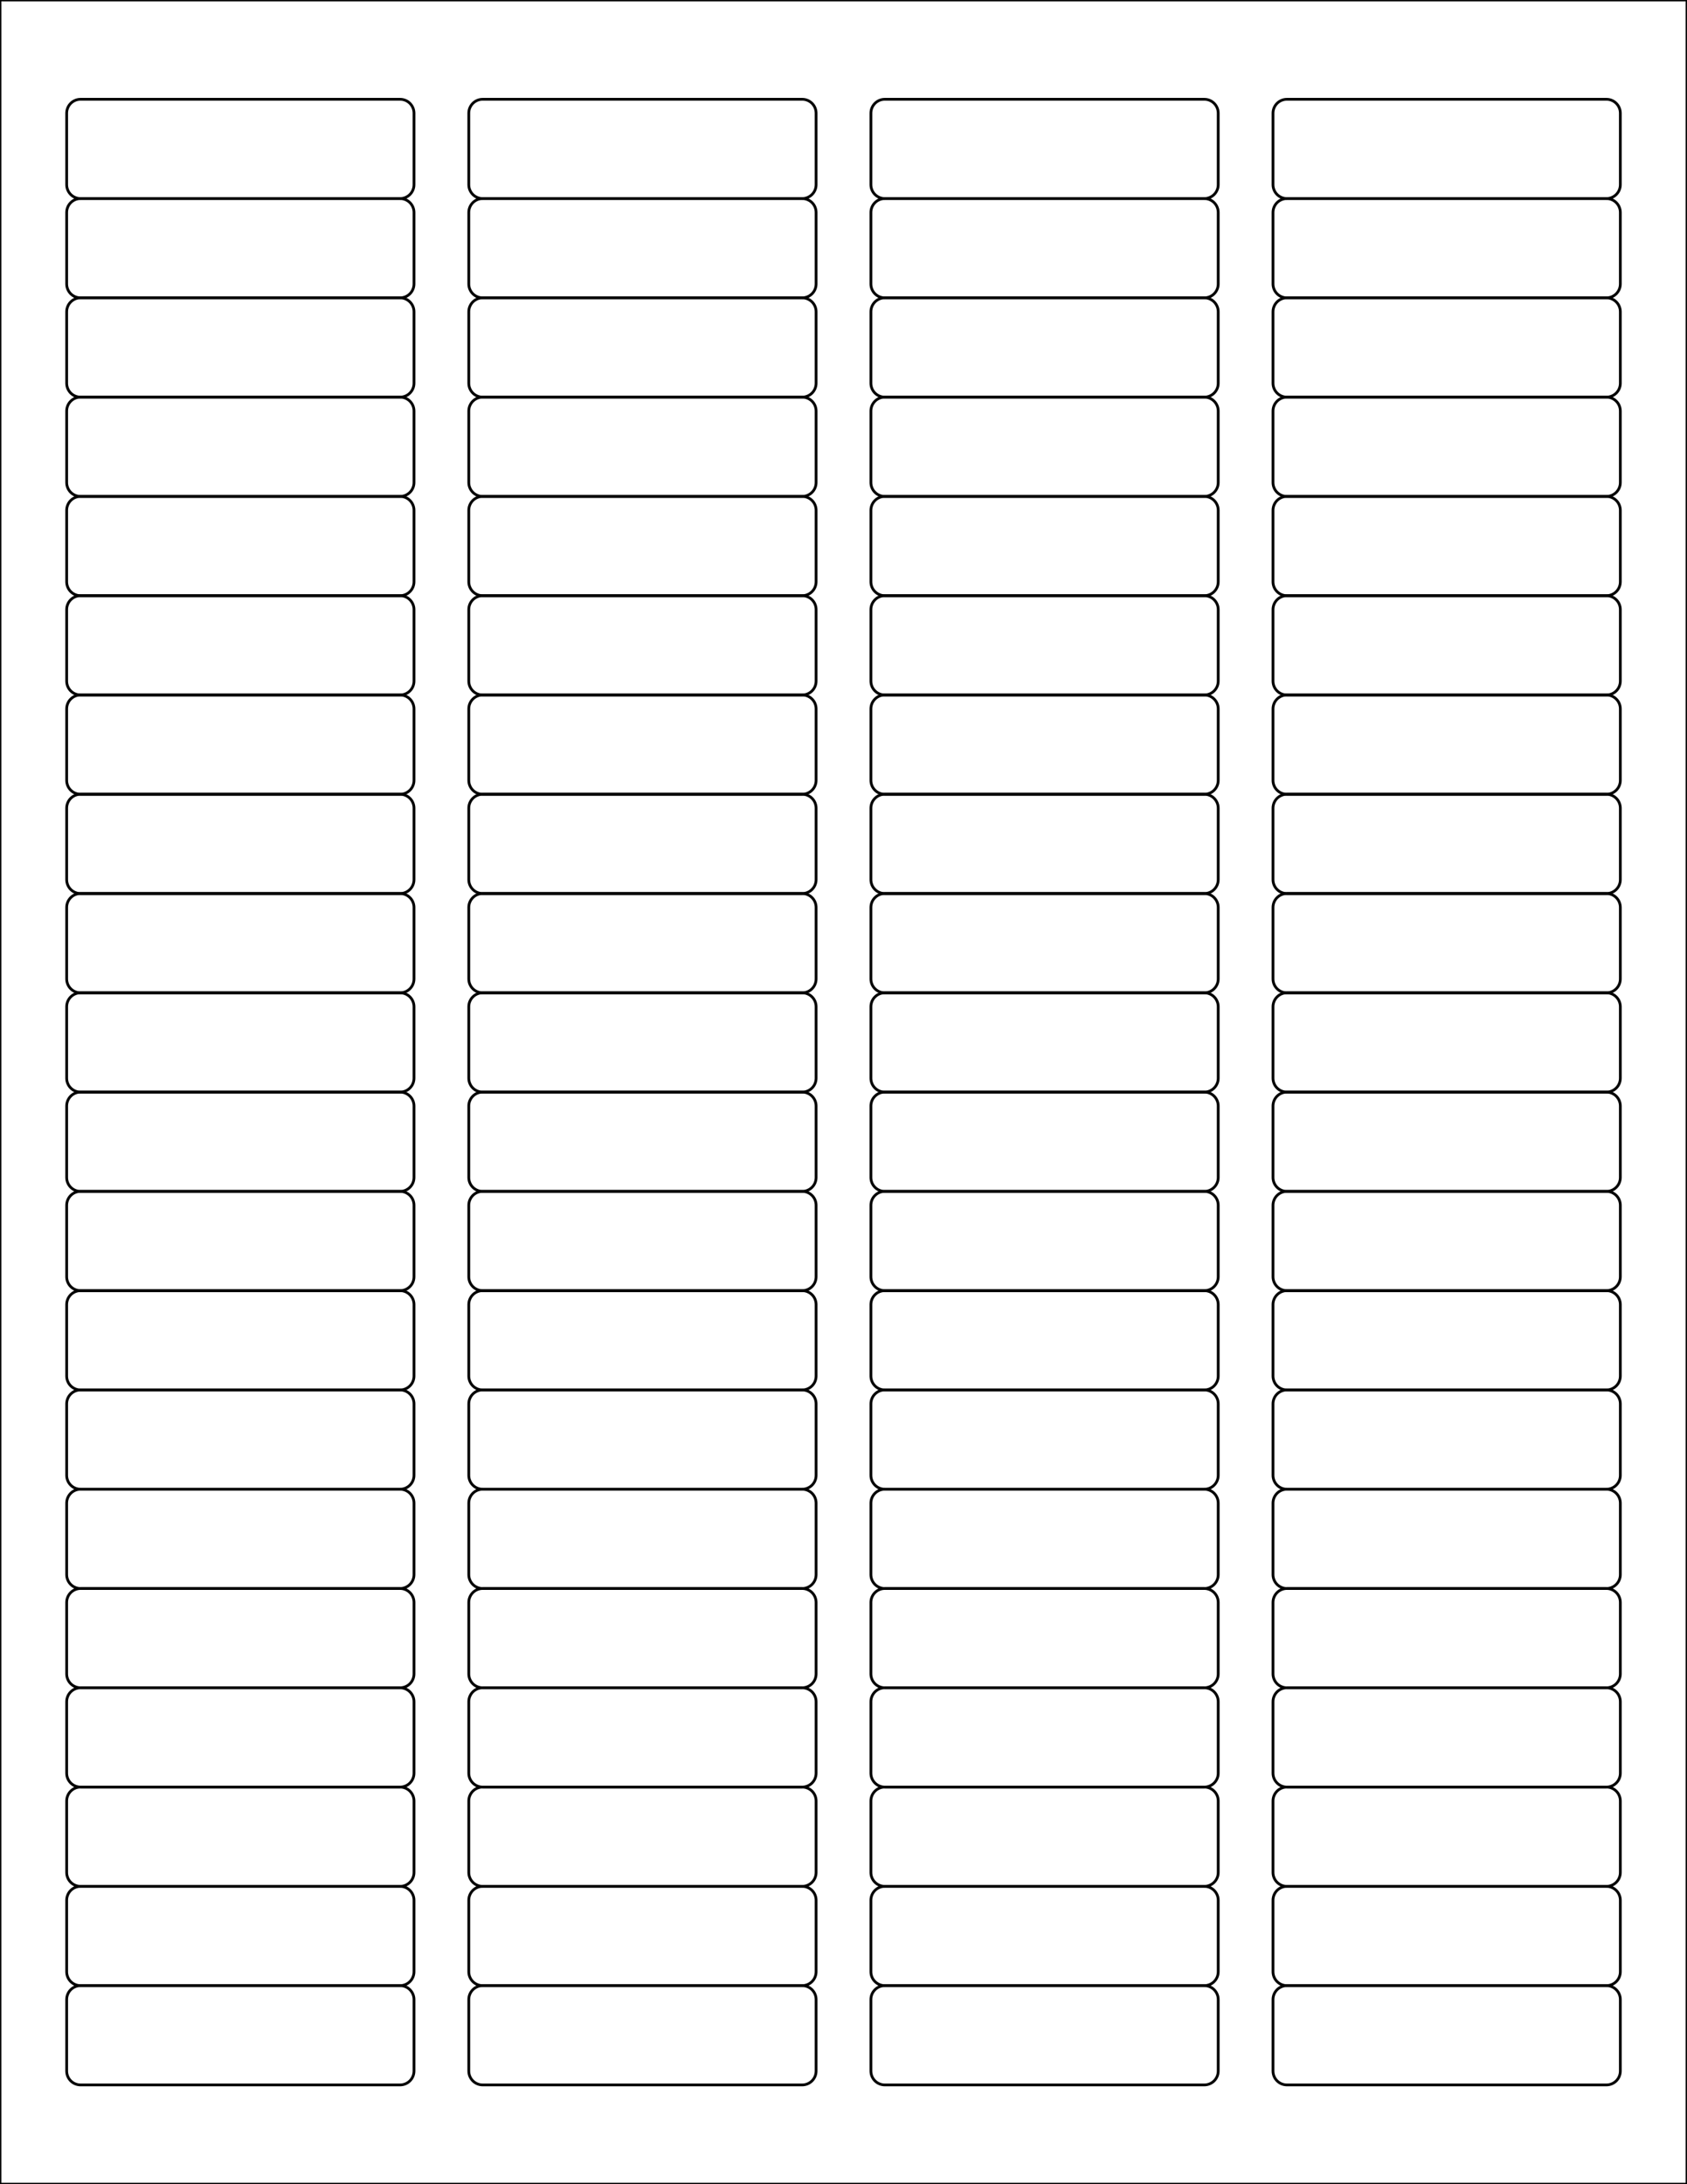 <svg xmlns="http://www.w3.org/2000/svg" xmlns:xlink="http://www.w3.org/1999/xlink" version="1.1" width="612" height="792" viewBox="0 0 612 792">
<rect width="100%" height="100%" fill="white"/>
<path transform="matrix(1,0,0,-1,0,792)" stroke-width="1" stroke-linecap="butt" stroke-miterlimit="10" stroke-linejoin="miter" fill="none" stroke="#000000" d="M29.225 720H145.145C147.928 720 150.185 722.256 150.185 725.04V750.96C150.185 753.744 147.928 756 145.145 756H29.225C26.441 756 24.185 753.744 24.185 750.96V725.04C24.185 722.256 26.441 720 29.225 720Z"/>
<path transform="matrix(1,0,0,-1,0,792)" stroke-width="1" stroke-linecap="butt" stroke-miterlimit="10" stroke-linejoin="miter" fill="none" stroke="#000000" d="M175.102 720H291.022C293.805 720 296.062 722.256 296.062 725.04V750.96C296.062 753.744 293.805 756 291.022 756H175.102C172.318 756 170.062 753.744 170.062 750.96V725.04C170.062 722.256 172.318 720 175.102 720Z"/>
<path transform="matrix(1,0,0,-1,0,792)" stroke-width="1" stroke-linecap="butt" stroke-miterlimit="10" stroke-linejoin="miter" fill="none" stroke="#000000" d="M320.978 720H436.898C439.682 720 441.938 722.256 441.938 725.04V750.96C441.938 753.744 439.682 756 436.898 756H320.978C318.195 756 315.938 753.744 315.938 750.96V725.04C315.938 722.256 318.195 720 320.978 720Z"/>
<path transform="matrix(1,0,0,-1,0,792)" stroke-width="1" stroke-linecap="butt" stroke-miterlimit="10" stroke-linejoin="miter" fill="none" stroke="#000000" d="M466.855 720H582.775C585.559 720 587.815 722.256 587.815 725.04V750.96C587.815 753.744 585.559 756 582.775 756H466.855C464.072 756 461.815 753.744 461.815 750.96V725.04C461.815 722.256 464.072 720 466.855 720Z"/>
<path transform="matrix(1,0,0,-1,0,792)" stroke-width="1" stroke-linecap="butt" stroke-miterlimit="10" stroke-linejoin="miter" fill="none" stroke="#000000" d="M29.225 684H145.145C147.928 684 150.185 686.256 150.185 689.04V714.96C150.185 717.744 147.928 720 145.145 720H29.225C26.441 720 24.185 717.744 24.185 714.96V689.04C24.185 686.256 26.441 684 29.225 684Z"/>
<path transform="matrix(1,0,0,-1,0,792)" stroke-width="1" stroke-linecap="butt" stroke-miterlimit="10" stroke-linejoin="miter" fill="none" stroke="#000000" d="M175.102 684H291.022C293.805 684 296.062 686.256 296.062 689.04V714.96C296.062 717.744 293.805 720 291.022 720H175.102C172.318 720 170.062 717.744 170.062 714.96V689.04C170.062 686.256 172.318 684 175.102 684Z"/>
<path transform="matrix(1,0,0,-1,0,792)" stroke-width="1" stroke-linecap="butt" stroke-miterlimit="10" stroke-linejoin="miter" fill="none" stroke="#000000" d="M320.978 684H436.898C439.682 684 441.938 686.256 441.938 689.04V714.96C441.938 717.744 439.682 720 436.898 720H320.978C318.195 720 315.938 717.744 315.938 714.96V689.04C315.938 686.256 318.195 684 320.978 684Z"/>
<path transform="matrix(1,0,0,-1,0,792)" stroke-width="1" stroke-linecap="butt" stroke-miterlimit="10" stroke-linejoin="miter" fill="none" stroke="#000000" d="M466.855 684H582.775C585.559 684 587.815 686.256 587.815 689.04V714.96C587.815 717.744 585.559 720 582.775 720H466.855C464.072 720 461.815 717.744 461.815 714.96V689.04C461.815 686.256 464.072 684 466.855 684Z"/>
<path transform="matrix(1,0,0,-1,0,792)" stroke-width="1" stroke-linecap="butt" stroke-miterlimit="10" stroke-linejoin="miter" fill="none" stroke="#000000" d="M29.225 648H145.145C147.928 648 150.185 650.256 150.185 653.04V678.96C150.185 681.744 147.928 684 145.145 684H29.225C26.441 684 24.185 681.744 24.185 678.96V653.04C24.185 650.256 26.441 648 29.225 648Z"/>
<path transform="matrix(1,0,0,-1,0,792)" stroke-width="1" stroke-linecap="butt" stroke-miterlimit="10" stroke-linejoin="miter" fill="none" stroke="#000000" d="M175.102 648H291.022C293.805 648 296.062 650.256 296.062 653.04V678.96C296.062 681.744 293.805 684 291.022 684H175.102C172.318 684 170.062 681.744 170.062 678.96V653.04C170.062 650.256 172.318 648 175.102 648Z"/>
<path transform="matrix(1,0,0,-1,0,792)" stroke-width="1" stroke-linecap="butt" stroke-miterlimit="10" stroke-linejoin="miter" fill="none" stroke="#000000" d="M320.978 648H436.898C439.682 648 441.938 650.256 441.938 653.04V678.96C441.938 681.744 439.682 684 436.898 684H320.978C318.195 684 315.938 681.744 315.938 678.96V653.04C315.938 650.256 318.195 648 320.978 648Z"/>
<path transform="matrix(1,0,0,-1,0,792)" stroke-width="1" stroke-linecap="butt" stroke-miterlimit="10" stroke-linejoin="miter" fill="none" stroke="#000000" d="M466.855 648H582.775C585.559 648 587.815 650.256 587.815 653.04V678.96C587.815 681.744 585.559 684 582.775 684H466.855C464.072 684 461.815 681.744 461.815 678.96V653.04C461.815 650.256 464.072 648 466.855 648Z"/>
<path transform="matrix(1,0,0,-1,0,792)" stroke-width="1" stroke-linecap="butt" stroke-miterlimit="10" stroke-linejoin="miter" fill="none" stroke="#000000" d="M29.225 612H145.145C147.928 612 150.185 614.256 150.185 617.04V642.96C150.185 645.744 147.928 648 145.145 648H29.225C26.441 648 24.185 645.744 24.185 642.96V617.04C24.185 614.256 26.441 612 29.225 612Z"/>
<path transform="matrix(1,0,0,-1,0,792)" stroke-width="1" stroke-linecap="butt" stroke-miterlimit="10" stroke-linejoin="miter" fill="none" stroke="#000000" d="M175.102 612H291.022C293.805 612 296.062 614.256 296.062 617.04V642.96C296.062 645.744 293.805 648 291.022 648H175.102C172.318 648 170.062 645.744 170.062 642.96V617.04C170.062 614.256 172.318 612 175.102 612Z"/>
<path transform="matrix(1,0,0,-1,0,792)" stroke-width="1" stroke-linecap="butt" stroke-miterlimit="10" stroke-linejoin="miter" fill="none" stroke="#000000" d="M320.978 612H436.898C439.682 612 441.938 614.256 441.938 617.04V642.96C441.938 645.744 439.682 648 436.898 648H320.978C318.195 648 315.938 645.744 315.938 642.96V617.04C315.938 614.256 318.195 612 320.978 612Z"/>
<path transform="matrix(1,0,0,-1,0,792)" stroke-width="1" stroke-linecap="butt" stroke-miterlimit="10" stroke-linejoin="miter" fill="none" stroke="#000000" d="M466.855 612H582.775C585.559 612 587.815 614.256 587.815 617.04V642.96C587.815 645.744 585.559 648 582.775 648H466.855C464.072 648 461.815 645.744 461.815 642.96V617.04C461.815 614.256 464.072 612 466.855 612Z"/>
<path transform="matrix(1,0,0,-1,0,792)" stroke-width="1" stroke-linecap="butt" stroke-miterlimit="10" stroke-linejoin="miter" fill="none" stroke="#000000" d="M29.225 576H145.145C147.928 576 150.185 578.256 150.185 581.04V606.96C150.185 609.744 147.928 612 145.145 612H29.225C26.441 612 24.185 609.744 24.185 606.96V581.04C24.185 578.256 26.441 576 29.225 576Z"/>
<path transform="matrix(1,0,0,-1,0,792)" stroke-width="1" stroke-linecap="butt" stroke-miterlimit="10" stroke-linejoin="miter" fill="none" stroke="#000000" d="M175.102 576H291.022C293.805 576 296.062 578.256 296.062 581.04V606.96C296.062 609.744 293.805 612 291.022 612H175.102C172.318 612 170.062 609.744 170.062 606.96V581.04C170.062 578.256 172.318 576 175.102 576Z"/>
<path transform="matrix(1,0,0,-1,0,792)" stroke-width="1" stroke-linecap="butt" stroke-miterlimit="10" stroke-linejoin="miter" fill="none" stroke="#000000" d="M320.978 576H436.898C439.682 576 441.938 578.256 441.938 581.04V606.96C441.938 609.744 439.682 612 436.898 612H320.978C318.195 612 315.938 609.744 315.938 606.96V581.04C315.938 578.256 318.195 576 320.978 576Z"/>
<path transform="matrix(1,0,0,-1,0,792)" stroke-width="1" stroke-linecap="butt" stroke-miterlimit="10" stroke-linejoin="miter" fill="none" stroke="#000000" d="M466.855 576H582.775C585.559 576 587.815 578.256 587.815 581.04V606.96C587.815 609.744 585.559 612 582.775 612H466.855C464.072 612 461.815 609.744 461.815 606.96V581.04C461.815 578.256 464.072 576 466.855 576Z"/>
<path transform="matrix(1,0,0,-1,0,792)" stroke-width="1" stroke-linecap="butt" stroke-miterlimit="10" stroke-linejoin="miter" fill="none" stroke="#000000" d="M29.225 540H145.145C147.928 540 150.185 542.256 150.185 545.04V570.96C150.185 573.744 147.928 576 145.145 576H29.225C26.441 576 24.185 573.744 24.185 570.96V545.04C24.185 542.256 26.441 540 29.225 540Z"/>
<path transform="matrix(1,0,0,-1,0,792)" stroke-width="1" stroke-linecap="butt" stroke-miterlimit="10" stroke-linejoin="miter" fill="none" stroke="#000000" d="M175.102 540H291.022C293.805 540 296.062 542.256 296.062 545.04V570.96C296.062 573.744 293.805 576 291.022 576H175.102C172.318 576 170.062 573.744 170.062 570.96V545.04C170.062 542.256 172.318 540 175.102 540Z"/>
<path transform="matrix(1,0,0,-1,0,792)" stroke-width="1" stroke-linecap="butt" stroke-miterlimit="10" stroke-linejoin="miter" fill="none" stroke="#000000" d="M320.978 540H436.898C439.682 540 441.938 542.256 441.938 545.04V570.96C441.938 573.744 439.682 576 436.898 576H320.978C318.195 576 315.938 573.744 315.938 570.96V545.04C315.938 542.256 318.195 540 320.978 540Z"/>
<path transform="matrix(1,0,0,-1,0,792)" stroke-width="1" stroke-linecap="butt" stroke-miterlimit="10" stroke-linejoin="miter" fill="none" stroke="#000000" d="M466.855 540H582.775C585.559 540 587.815 542.256 587.815 545.04V570.96C587.815 573.744 585.559 576 582.775 576H466.855C464.072 576 461.815 573.744 461.815 570.96V545.04C461.815 542.256 464.072 540 466.855 540Z"/>
<path transform="matrix(1,0,0,-1,0,792)" stroke-width="1" stroke-linecap="butt" stroke-miterlimit="10" stroke-linejoin="miter" fill="none" stroke="#000000" d="M29.225 504H145.145C147.928 504 150.185 506.257 150.185 509.04V534.96C150.185 537.744 147.928 540 145.145 540H29.225C26.441 540 24.185 537.744 24.185 534.96V509.04C24.185 506.257 26.441 504 29.225 504Z"/>
<path transform="matrix(1,0,0,-1,0,792)" stroke-width="1" stroke-linecap="butt" stroke-miterlimit="10" stroke-linejoin="miter" fill="none" stroke="#000000" d="M175.102 504H291.022C293.805 504 296.062 506.257 296.062 509.04V534.96C296.062 537.744 293.805 540 291.022 540H175.102C172.318 540 170.062 537.744 170.062 534.96V509.04C170.062 506.257 172.318 504 175.102 504Z"/>
<path transform="matrix(1,0,0,-1,0,792)" stroke-width="1" stroke-linecap="butt" stroke-miterlimit="10" stroke-linejoin="miter" fill="none" stroke="#000000" d="M320.978 504H436.898C439.682 504 441.938 506.257 441.938 509.04V534.96C441.938 537.744 439.682 540 436.898 540H320.978C318.195 540 315.938 537.744 315.938 534.96V509.04C315.938 506.257 318.195 504 320.978 504Z"/>
<path transform="matrix(1,0,0,-1,0,792)" stroke-width="1" stroke-linecap="butt" stroke-miterlimit="10" stroke-linejoin="miter" fill="none" stroke="#000000" d="M466.855 504H582.775C585.559 504 587.815 506.257 587.815 509.04V534.96C587.815 537.744 585.559 540 582.775 540H466.855C464.072 540 461.815 537.744 461.815 534.96V509.04C461.815 506.257 464.072 504 466.855 504Z"/>
<path transform="matrix(1,0,0,-1,0,792)" stroke-width="1" stroke-linecap="butt" stroke-miterlimit="10" stroke-linejoin="miter" fill="none" stroke="#000000" d="M29.225 468H145.145C147.928 468 150.185 470.257 150.185 473.04V498.96C150.185 501.743 147.928 504 145.145 504H29.225C26.441 504 24.185 501.743 24.185 498.96V473.04C24.185 470.257 26.441 468 29.225 468Z"/>
<path transform="matrix(1,0,0,-1,0,792)" stroke-width="1" stroke-linecap="butt" stroke-miterlimit="10" stroke-linejoin="miter" fill="none" stroke="#000000" d="M175.102 468H291.022C293.805 468 296.062 470.257 296.062 473.04V498.96C296.062 501.743 293.805 504 291.022 504H175.102C172.318 504 170.062 501.743 170.062 498.96V473.04C170.062 470.257 172.318 468 175.102 468Z"/>
<path transform="matrix(1,0,0,-1,0,792)" stroke-width="1" stroke-linecap="butt" stroke-miterlimit="10" stroke-linejoin="miter" fill="none" stroke="#000000" d="M320.978 468H436.898C439.682 468 441.938 470.257 441.938 473.04V498.96C441.938 501.743 439.682 504 436.898 504H320.978C318.195 504 315.938 501.743 315.938 498.96V473.04C315.938 470.257 318.195 468 320.978 468Z"/>
<path transform="matrix(1,0,0,-1,0,792)" stroke-width="1" stroke-linecap="butt" stroke-miterlimit="10" stroke-linejoin="miter" fill="none" stroke="#000000" d="M466.855 468H582.775C585.559 468 587.815 470.257 587.815 473.04V498.96C587.815 501.743 585.559 504 582.775 504H466.855C464.072 504 461.815 501.743 461.815 498.96V473.04C461.815 470.257 464.072 468 466.855 468Z"/>
<path transform="matrix(1,0,0,-1,0,792)" stroke-width="1" stroke-linecap="butt" stroke-miterlimit="10" stroke-linejoin="miter" fill="none" stroke="#000000" d="M29.225 432H145.145C147.928 432 150.185 434.257 150.185 437.04V462.96C150.185 465.743 147.928 468 145.145 468H29.225C26.441 468 24.185 465.743 24.185 462.96V437.04C24.185 434.257 26.441 432 29.225 432Z"/>
<path transform="matrix(1,0,0,-1,0,792)" stroke-width="1" stroke-linecap="butt" stroke-miterlimit="10" stroke-linejoin="miter" fill="none" stroke="#000000" d="M175.102 432H291.022C293.805 432 296.062 434.257 296.062 437.04V462.96C296.062 465.743 293.805 468 291.022 468H175.102C172.318 468 170.062 465.743 170.062 462.96V437.04C170.062 434.257 172.318 432 175.102 432Z"/>
<path transform="matrix(1,0,0,-1,0,792)" stroke-width="1" stroke-linecap="butt" stroke-miterlimit="10" stroke-linejoin="miter" fill="none" stroke="#000000" d="M320.978 432H436.898C439.682 432 441.938 434.257 441.938 437.04V462.96C441.938 465.743 439.682 468 436.898 468H320.978C318.195 468 315.938 465.743 315.938 462.96V437.04C315.938 434.257 318.195 432 320.978 432Z"/>
<path transform="matrix(1,0,0,-1,0,792)" stroke-width="1" stroke-linecap="butt" stroke-miterlimit="10" stroke-linejoin="miter" fill="none" stroke="#000000" d="M466.855 432H582.775C585.559 432 587.815 434.257 587.815 437.04V462.96C587.815 465.743 585.559 468 582.775 468H466.855C464.072 468 461.815 465.743 461.815 462.96V437.04C461.815 434.257 464.072 432 466.855 432Z"/>
<path transform="matrix(1,0,0,-1,0,792)" stroke-width="1" stroke-linecap="butt" stroke-miterlimit="10" stroke-linejoin="miter" fill="none" stroke="#000000" d="M29.225 396H145.145C147.928 396 150.185 398.257 150.185 401.04V426.96C150.185 429.743 147.928 432 145.145 432H29.225C26.441 432 24.185 429.743 24.185 426.96V401.04C24.185 398.257 26.441 396 29.225 396Z"/>
<path transform="matrix(1,0,0,-1,0,792)" stroke-width="1" stroke-linecap="butt" stroke-miterlimit="10" stroke-linejoin="miter" fill="none" stroke="#000000" d="M175.102 396H291.022C293.805 396 296.062 398.257 296.062 401.04V426.96C296.062 429.743 293.805 432 291.022 432H175.102C172.318 432 170.062 429.743 170.062 426.96V401.04C170.062 398.257 172.318 396 175.102 396Z"/>
<path transform="matrix(1,0,0,-1,0,792)" stroke-width="1" stroke-linecap="butt" stroke-miterlimit="10" stroke-linejoin="miter" fill="none" stroke="#000000" d="M320.978 396H436.898C439.682 396 441.938 398.257 441.938 401.04V426.96C441.938 429.743 439.682 432 436.898 432H320.978C318.195 432 315.938 429.743 315.938 426.96V401.04C315.938 398.257 318.195 396 320.978 396Z"/>
<path transform="matrix(1,0,0,-1,0,792)" stroke-width="1" stroke-linecap="butt" stroke-miterlimit="10" stroke-linejoin="miter" fill="none" stroke="#000000" d="M466.855 396H582.775C585.559 396 587.815 398.257 587.815 401.04V426.96C587.815 429.743 585.559 432 582.775 432H466.855C464.072 432 461.815 429.743 461.815 426.96V401.04C461.815 398.257 464.072 396 466.855 396Z"/>
<path transform="matrix(1,0,0,-1,0,792)" stroke-width="1" stroke-linecap="butt" stroke-miterlimit="10" stroke-linejoin="miter" fill="none" stroke="#000000" d="M29.225 360H145.145C147.928 360 150.185 362.257 150.185 365.04V390.96C150.185 393.743 147.928 396 145.145 396H29.225C26.441 396 24.185 393.743 24.185 390.96V365.04C24.185 362.257 26.441 360 29.225 360Z"/>
<path transform="matrix(1,0,0,-1,0,792)" stroke-width="1" stroke-linecap="butt" stroke-miterlimit="10" stroke-linejoin="miter" fill="none" stroke="#000000" d="M175.102 360H291.022C293.805 360 296.062 362.257 296.062 365.04V390.96C296.062 393.743 293.805 396 291.022 396H175.102C172.318 396 170.062 393.743 170.062 390.96V365.04C170.062 362.257 172.318 360 175.102 360Z"/>
<path transform="matrix(1,0,0,-1,0,792)" stroke-width="1" stroke-linecap="butt" stroke-miterlimit="10" stroke-linejoin="miter" fill="none" stroke="#000000" d="M320.978 360H436.898C439.682 360 441.938 362.257 441.938 365.04V390.96C441.938 393.743 439.682 396 436.898 396H320.978C318.195 396 315.938 393.743 315.938 390.96V365.04C315.938 362.257 318.195 360 320.978 360Z"/>
<path transform="matrix(1,0,0,-1,0,792)" stroke-width="1" stroke-linecap="butt" stroke-miterlimit="10" stroke-linejoin="miter" fill="none" stroke="#000000" d="M466.855 360H582.775C585.559 360 587.815 362.257 587.815 365.04V390.96C587.815 393.743 585.559 396 582.775 396H466.855C464.072 396 461.815 393.743 461.815 390.96V365.04C461.815 362.257 464.072 360 466.855 360Z"/>
<path transform="matrix(1,0,0,-1,0,792)" stroke-width="1" stroke-linecap="butt" stroke-miterlimit="10" stroke-linejoin="miter" fill="none" stroke="#000000" d="M29.225 324H145.145C147.928 324 150.185 326.257 150.185 329.04V354.96C150.185 357.743 147.928 360 145.145 360H29.225C26.441 360 24.185 357.743 24.185 354.96V329.04C24.185 326.257 26.441 324 29.225 324Z"/>
<path transform="matrix(1,0,0,-1,0,792)" stroke-width="1" stroke-linecap="butt" stroke-miterlimit="10" stroke-linejoin="miter" fill="none" stroke="#000000" d="M175.102 324H291.022C293.805 324 296.062 326.257 296.062 329.04V354.96C296.062 357.743 293.805 360 291.022 360H175.102C172.318 360 170.062 357.743 170.062 354.96V329.04C170.062 326.257 172.318 324 175.102 324Z"/>
<path transform="matrix(1,0,0,-1,0,792)" stroke-width="1" stroke-linecap="butt" stroke-miterlimit="10" stroke-linejoin="miter" fill="none" stroke="#000000" d="M320.978 324H436.898C439.682 324 441.938 326.257 441.938 329.04V354.96C441.938 357.743 439.682 360 436.898 360H320.978C318.195 360 315.938 357.743 315.938 354.96V329.04C315.938 326.257 318.195 324 320.978 324Z"/>
<path transform="matrix(1,0,0,-1,0,792)" stroke-width="1" stroke-linecap="butt" stroke-miterlimit="10" stroke-linejoin="miter" fill="none" stroke="#000000" d="M466.855 324H582.775C585.559 324 587.815 326.257 587.815 329.04V354.96C587.815 357.743 585.559 360 582.775 360H466.855C464.072 360 461.815 357.743 461.815 354.96V329.04C461.815 326.257 464.072 324 466.855 324Z"/>
<path transform="matrix(1,0,0,-1,0,792)" stroke-width="1" stroke-linecap="butt" stroke-miterlimit="10" stroke-linejoin="miter" fill="none" stroke="#000000" d="M29.225 288H145.145C147.928 288 150.185 290.257 150.185 293.04V318.96C150.185 321.743 147.928 324 145.145 324H29.225C26.441 324 24.185 321.743 24.185 318.96V293.04C24.185 290.257 26.441 288 29.225 288Z"/>
<path transform="matrix(1,0,0,-1,0,792)" stroke-width="1" stroke-linecap="butt" stroke-miterlimit="10" stroke-linejoin="miter" fill="none" stroke="#000000" d="M175.102 288H291.022C293.805 288 296.062 290.257 296.062 293.04V318.96C296.062 321.743 293.805 324 291.022 324H175.102C172.318 324 170.062 321.743 170.062 318.96V293.04C170.062 290.257 172.318 288 175.102 288Z"/>
<path transform="matrix(1,0,0,-1,0,792)" stroke-width="1" stroke-linecap="butt" stroke-miterlimit="10" stroke-linejoin="miter" fill="none" stroke="#000000" d="M320.978 288H436.898C439.682 288 441.938 290.257 441.938 293.04V318.96C441.938 321.743 439.682 324 436.898 324H320.978C318.195 324 315.938 321.743 315.938 318.96V293.04C315.938 290.257 318.195 288 320.978 288Z"/>
<path transform="matrix(1,0,0,-1,0,792)" stroke-width="1" stroke-linecap="butt" stroke-miterlimit="10" stroke-linejoin="miter" fill="none" stroke="#000000" d="M466.855 288H582.775C585.559 288 587.815 290.257 587.815 293.04V318.96C587.815 321.743 585.559 324 582.775 324H466.855C464.072 324 461.815 321.743 461.815 318.96V293.04C461.815 290.257 464.072 288 466.855 288Z"/>
<path transform="matrix(1,0,0,-1,0,792)" stroke-width="1" stroke-linecap="butt" stroke-miterlimit="10" stroke-linejoin="miter" fill="none" stroke="#000000" d="M29.225 252H145.145C147.928 252 150.185 254.256 150.185 257.04V282.96C150.185 285.743 147.928 288 145.145 288H29.225C26.441 288 24.185 285.743 24.185 282.96V257.04C24.185 254.256 26.441 252 29.225 252Z"/>
<path transform="matrix(1,0,0,-1,0,792)" stroke-width="1" stroke-linecap="butt" stroke-miterlimit="10" stroke-linejoin="miter" fill="none" stroke="#000000" d="M175.102 252H291.022C293.805 252 296.062 254.256 296.062 257.04V282.96C296.062 285.743 293.805 288 291.022 288H175.102C172.318 288 170.062 285.743 170.062 282.96V257.04C170.062 254.256 172.318 252 175.102 252Z"/>
<path transform="matrix(1,0,0,-1,0,792)" stroke-width="1" stroke-linecap="butt" stroke-miterlimit="10" stroke-linejoin="miter" fill="none" stroke="#000000" d="M320.978 252H436.898C439.682 252 441.938 254.256 441.938 257.04V282.96C441.938 285.743 439.682 288 436.898 288H320.978C318.195 288 315.938 285.743 315.938 282.96V257.04C315.938 254.256 318.195 252 320.978 252Z"/>
<path transform="matrix(1,0,0,-1,0,792)" stroke-width="1" stroke-linecap="butt" stroke-miterlimit="10" stroke-linejoin="miter" fill="none" stroke="#000000" d="M466.855 252H582.775C585.559 252 587.815 254.256 587.815 257.04V282.96C587.815 285.743 585.559 288 582.775 288H466.855C464.072 288 461.815 285.743 461.815 282.96V257.04C461.815 254.256 464.072 252 466.855 252Z"/>
<path transform="matrix(1,0,0,-1,0,792)" stroke-width="1" stroke-linecap="butt" stroke-miterlimit="10" stroke-linejoin="miter" fill="none" stroke="#000000" d="M29.225 216H145.145C147.928 216 150.185 218.256 150.185 221.04V246.96C150.185 249.744 147.928 252 145.145 252H29.225C26.441 252 24.185 249.744 24.185 246.96V221.04C24.185 218.256 26.441 216 29.225 216Z"/>
<path transform="matrix(1,0,0,-1,0,792)" stroke-width="1" stroke-linecap="butt" stroke-miterlimit="10" stroke-linejoin="miter" fill="none" stroke="#000000" d="M175.102 216H291.022C293.805 216 296.062 218.256 296.062 221.04V246.96C296.062 249.744 293.805 252 291.022 252H175.102C172.318 252 170.062 249.744 170.062 246.96V221.04C170.062 218.256 172.318 216 175.102 216Z"/>
<path transform="matrix(1,0,0,-1,0,792)" stroke-width="1" stroke-linecap="butt" stroke-miterlimit="10" stroke-linejoin="miter" fill="none" stroke="#000000" d="M320.978 216H436.898C439.682 216 441.938 218.256 441.938 221.04V246.96C441.938 249.744 439.682 252 436.898 252H320.978C318.195 252 315.938 249.744 315.938 246.96V221.04C315.938 218.256 318.195 216 320.978 216Z"/>
<path transform="matrix(1,0,0,-1,0,792)" stroke-width="1" stroke-linecap="butt" stroke-miterlimit="10" stroke-linejoin="miter" fill="none" stroke="#000000" d="M466.855 216H582.775C585.559 216 587.815 218.256 587.815 221.04V246.96C587.815 249.744 585.559 252 582.775 252H466.855C464.072 252 461.815 249.744 461.815 246.96V221.04C461.815 218.256 464.072 216 466.855 216Z"/>
<path transform="matrix(1,0,0,-1,0,792)" stroke-width="1" stroke-linecap="butt" stroke-miterlimit="10" stroke-linejoin="miter" fill="none" stroke="#000000" d="M29.225 180H145.145C147.928 180 150.185 182.256 150.185 185.04V210.96C150.185 213.744 147.928 216 145.145 216H29.225C26.441 216 24.185 213.744 24.185 210.96V185.04C24.185 182.256 26.441 180 29.225 180Z"/>
<path transform="matrix(1,0,0,-1,0,792)" stroke-width="1" stroke-linecap="butt" stroke-miterlimit="10" stroke-linejoin="miter" fill="none" stroke="#000000" d="M175.102 180H291.022C293.805 180 296.062 182.256 296.062 185.04V210.96C296.062 213.744 293.805 216 291.022 216H175.102C172.318 216 170.062 213.744 170.062 210.96V185.04C170.062 182.256 172.318 180 175.102 180Z"/>
<path transform="matrix(1,0,0,-1,0,792)" stroke-width="1" stroke-linecap="butt" stroke-miterlimit="10" stroke-linejoin="miter" fill="none" stroke="#000000" d="M320.978 180H436.898C439.682 180 441.938 182.256 441.938 185.04V210.96C441.938 213.744 439.682 216 436.898 216H320.978C318.195 216 315.938 213.744 315.938 210.96V185.04C315.938 182.256 318.195 180 320.978 180Z"/>
<path transform="matrix(1,0,0,-1,0,792)" stroke-width="1" stroke-linecap="butt" stroke-miterlimit="10" stroke-linejoin="miter" fill="none" stroke="#000000" d="M466.855 180H582.775C585.559 180 587.815 182.256 587.815 185.04V210.96C587.815 213.744 585.559 216 582.775 216H466.855C464.072 216 461.815 213.744 461.815 210.96V185.04C461.815 182.256 464.072 180 466.855 180Z"/>
<path transform="matrix(1,0,0,-1,0,792)" stroke-width="1" stroke-linecap="butt" stroke-miterlimit="10" stroke-linejoin="miter" fill="none" stroke="#000000" d="M29.225 144H145.145C147.928 144 150.185 146.256 150.185 149.04V174.96C150.185 177.744 147.928 180 145.145 180H29.225C26.441 180 24.185 177.744 24.185 174.96V149.04C24.185 146.256 26.441 144 29.225 144Z"/>
<path transform="matrix(1,0,0,-1,0,792)" stroke-width="1" stroke-linecap="butt" stroke-miterlimit="10" stroke-linejoin="miter" fill="none" stroke="#000000" d="M175.102 144H291.022C293.805 144 296.062 146.256 296.062 149.04V174.96C296.062 177.744 293.805 180 291.022 180H175.102C172.318 180 170.062 177.744 170.062 174.96V149.04C170.062 146.256 172.318 144 175.102 144Z"/>
<path transform="matrix(1,0,0,-1,0,792)" stroke-width="1" stroke-linecap="butt" stroke-miterlimit="10" stroke-linejoin="miter" fill="none" stroke="#000000" d="M320.978 144H436.898C439.682 144 441.938 146.256 441.938 149.04V174.96C441.938 177.744 439.682 180 436.898 180H320.978C318.195 180 315.938 177.744 315.938 174.96V149.04C315.938 146.256 318.195 144 320.978 144Z"/>
<path transform="matrix(1,0,0,-1,0,792)" stroke-width="1" stroke-linecap="butt" stroke-miterlimit="10" stroke-linejoin="miter" fill="none" stroke="#000000" d="M466.855 144H582.775C585.559 144 587.815 146.256 587.815 149.04V174.96C587.815 177.744 585.559 180 582.775 180H466.855C464.072 180 461.815 177.744 461.815 174.96V149.04C461.815 146.256 464.072 144 466.855 144Z"/>
<path transform="matrix(1,0,0,-1,0,792)" stroke-width="1" stroke-linecap="butt" stroke-miterlimit="10" stroke-linejoin="miter" fill="none" stroke="#000000" d="M29.225 108H145.145C147.928 108 150.185 110.256 150.185 113.04V138.96C150.185 141.744 147.928 144 145.145 144H29.225C26.441 144 24.185 141.744 24.185 138.96V113.04C24.185 110.256 26.441 108 29.225 108Z"/>
<path transform="matrix(1,0,0,-1,0,792)" stroke-width="1" stroke-linecap="butt" stroke-miterlimit="10" stroke-linejoin="miter" fill="none" stroke="#000000" d="M175.102 108H291.022C293.805 108 296.062 110.256 296.062 113.04V138.96C296.062 141.744 293.805 144 291.022 144H175.102C172.318 144 170.062 141.744 170.062 138.96V113.04C170.062 110.256 172.318 108 175.102 108Z"/>
<path transform="matrix(1,0,0,-1,0,792)" stroke-width="1" stroke-linecap="butt" stroke-miterlimit="10" stroke-linejoin="miter" fill="none" stroke="#000000" d="M320.978 108H436.898C439.682 108 441.938 110.256 441.938 113.04V138.96C441.938 141.744 439.682 144 436.898 144H320.978C318.195 144 315.938 141.744 315.938 138.96V113.04C315.938 110.256 318.195 108 320.978 108Z"/>
<path transform="matrix(1,0,0,-1,0,792)" stroke-width="1" stroke-linecap="butt" stroke-miterlimit="10" stroke-linejoin="miter" fill="none" stroke="#000000" d="M466.855 108H582.775C585.559 108 587.815 110.256 587.815 113.04V138.96C587.815 141.744 585.559 144 582.775 144H466.855C464.072 144 461.815 141.744 461.815 138.96V113.04C461.815 110.256 464.072 108 466.855 108Z"/>
<path transform="matrix(1,0,0,-1,0,792)" stroke-width="1" stroke-linecap="butt" stroke-miterlimit="10" stroke-linejoin="miter" fill="none" stroke="#000000" d="M29.225 72H145.145C147.928 72 150.185 74.256 150.185 77.04V102.96C150.185 105.744 147.928 108 145.145 108H29.225C26.441 108 24.185 105.744 24.185 102.96V77.04C24.185 74.256 26.441 72 29.225 72Z"/>
<path transform="matrix(1,0,0,-1,0,792)" stroke-width="1" stroke-linecap="butt" stroke-miterlimit="10" stroke-linejoin="miter" fill="none" stroke="#000000" d="M175.102 72H291.022C293.805 72 296.062 74.256 296.062 77.04V102.96C296.062 105.744 293.805 108 291.022 108H175.102C172.318 108 170.062 105.744 170.062 102.96V77.04C170.062 74.256 172.318 72 175.102 72Z"/>
<path transform="matrix(1,0,0,-1,0,792)" stroke-width="1" stroke-linecap="butt" stroke-miterlimit="10" stroke-linejoin="miter" fill="none" stroke="#000000" d="M320.978 72H436.898C439.682 72 441.938 74.256 441.938 77.04V102.96C441.938 105.744 439.682 108 436.898 108H320.978C318.195 108 315.938 105.744 315.938 102.96V77.04C315.938 74.256 318.195 72 320.978 72Z"/>
<path transform="matrix(1,0,0,-1,0,792)" stroke-width="1" stroke-linecap="butt" stroke-miterlimit="10" stroke-linejoin="miter" fill="none" stroke="#000000" d="M466.855 72H582.775C585.559 72 587.815 74.256 587.815 77.04V102.96C587.815 105.744 585.559 108 582.775 108H466.855C464.072 108 461.815 105.744 461.815 102.96V77.04C461.815 74.256 464.072 72 466.855 72Z"/>
<path transform="matrix(1,0,0,-1,0,792)" stroke-width="1" stroke-linecap="butt" stroke-miterlimit="10" stroke-linejoin="miter" fill="none" stroke="#000000" d="M29.225 36H145.145C147.928 36 150.185 38.256 150.185 41.04V66.96C150.185 69.744 147.928 72 145.145 72H29.225C26.441 72 24.185 69.744 24.185 66.96V41.04C24.185 38.256 26.441 36 29.225 36Z"/>
<path transform="matrix(1,0,0,-1,0,792)" stroke-width="1" stroke-linecap="butt" stroke-miterlimit="10" stroke-linejoin="miter" fill="none" stroke="#000000" d="M175.102 36H291.022C293.805 36 296.062 38.256 296.062 41.04V66.96C296.062 69.744 293.805 72 291.022 72H175.102C172.318 72 170.062 69.744 170.062 66.96V41.04C170.062 38.256 172.318 36 175.102 36Z"/>
<path transform="matrix(1,0,0,-1,0,792)" stroke-width="1" stroke-linecap="butt" stroke-miterlimit="10" stroke-linejoin="miter" fill="none" stroke="#000000" d="M320.978 36H436.898C439.682 36 441.938 38.256 441.938 41.04V66.96C441.938 69.744 439.682 72 436.898 72H320.978C318.195 72 315.938 69.744 315.938 66.96V41.04C315.938 38.256 318.195 36 320.978 36Z"/>
<path transform="matrix(1,0,0,-1,0,792)" stroke-width="1" stroke-linecap="butt" stroke-miterlimit="10" stroke-linejoin="miter" fill="none" stroke="#000000" d="M466.855 36H582.775C585.559 36 587.815 38.256 587.815 41.04V66.96C587.815 69.744 585.559 72 582.775 72H466.855C464.072 72 461.815 69.744 461.815 66.96V41.04C461.815 38.256 464.072 36 466.855 36Z"/>
<path transform="matrix(1,0,0,-1,0,792)" stroke-width="1" stroke-linecap="butt" stroke-miterlimit="10" stroke-linejoin="miter" fill="none" stroke="#000000" d="M0 0V792H612V0Z"/>
</svg>

